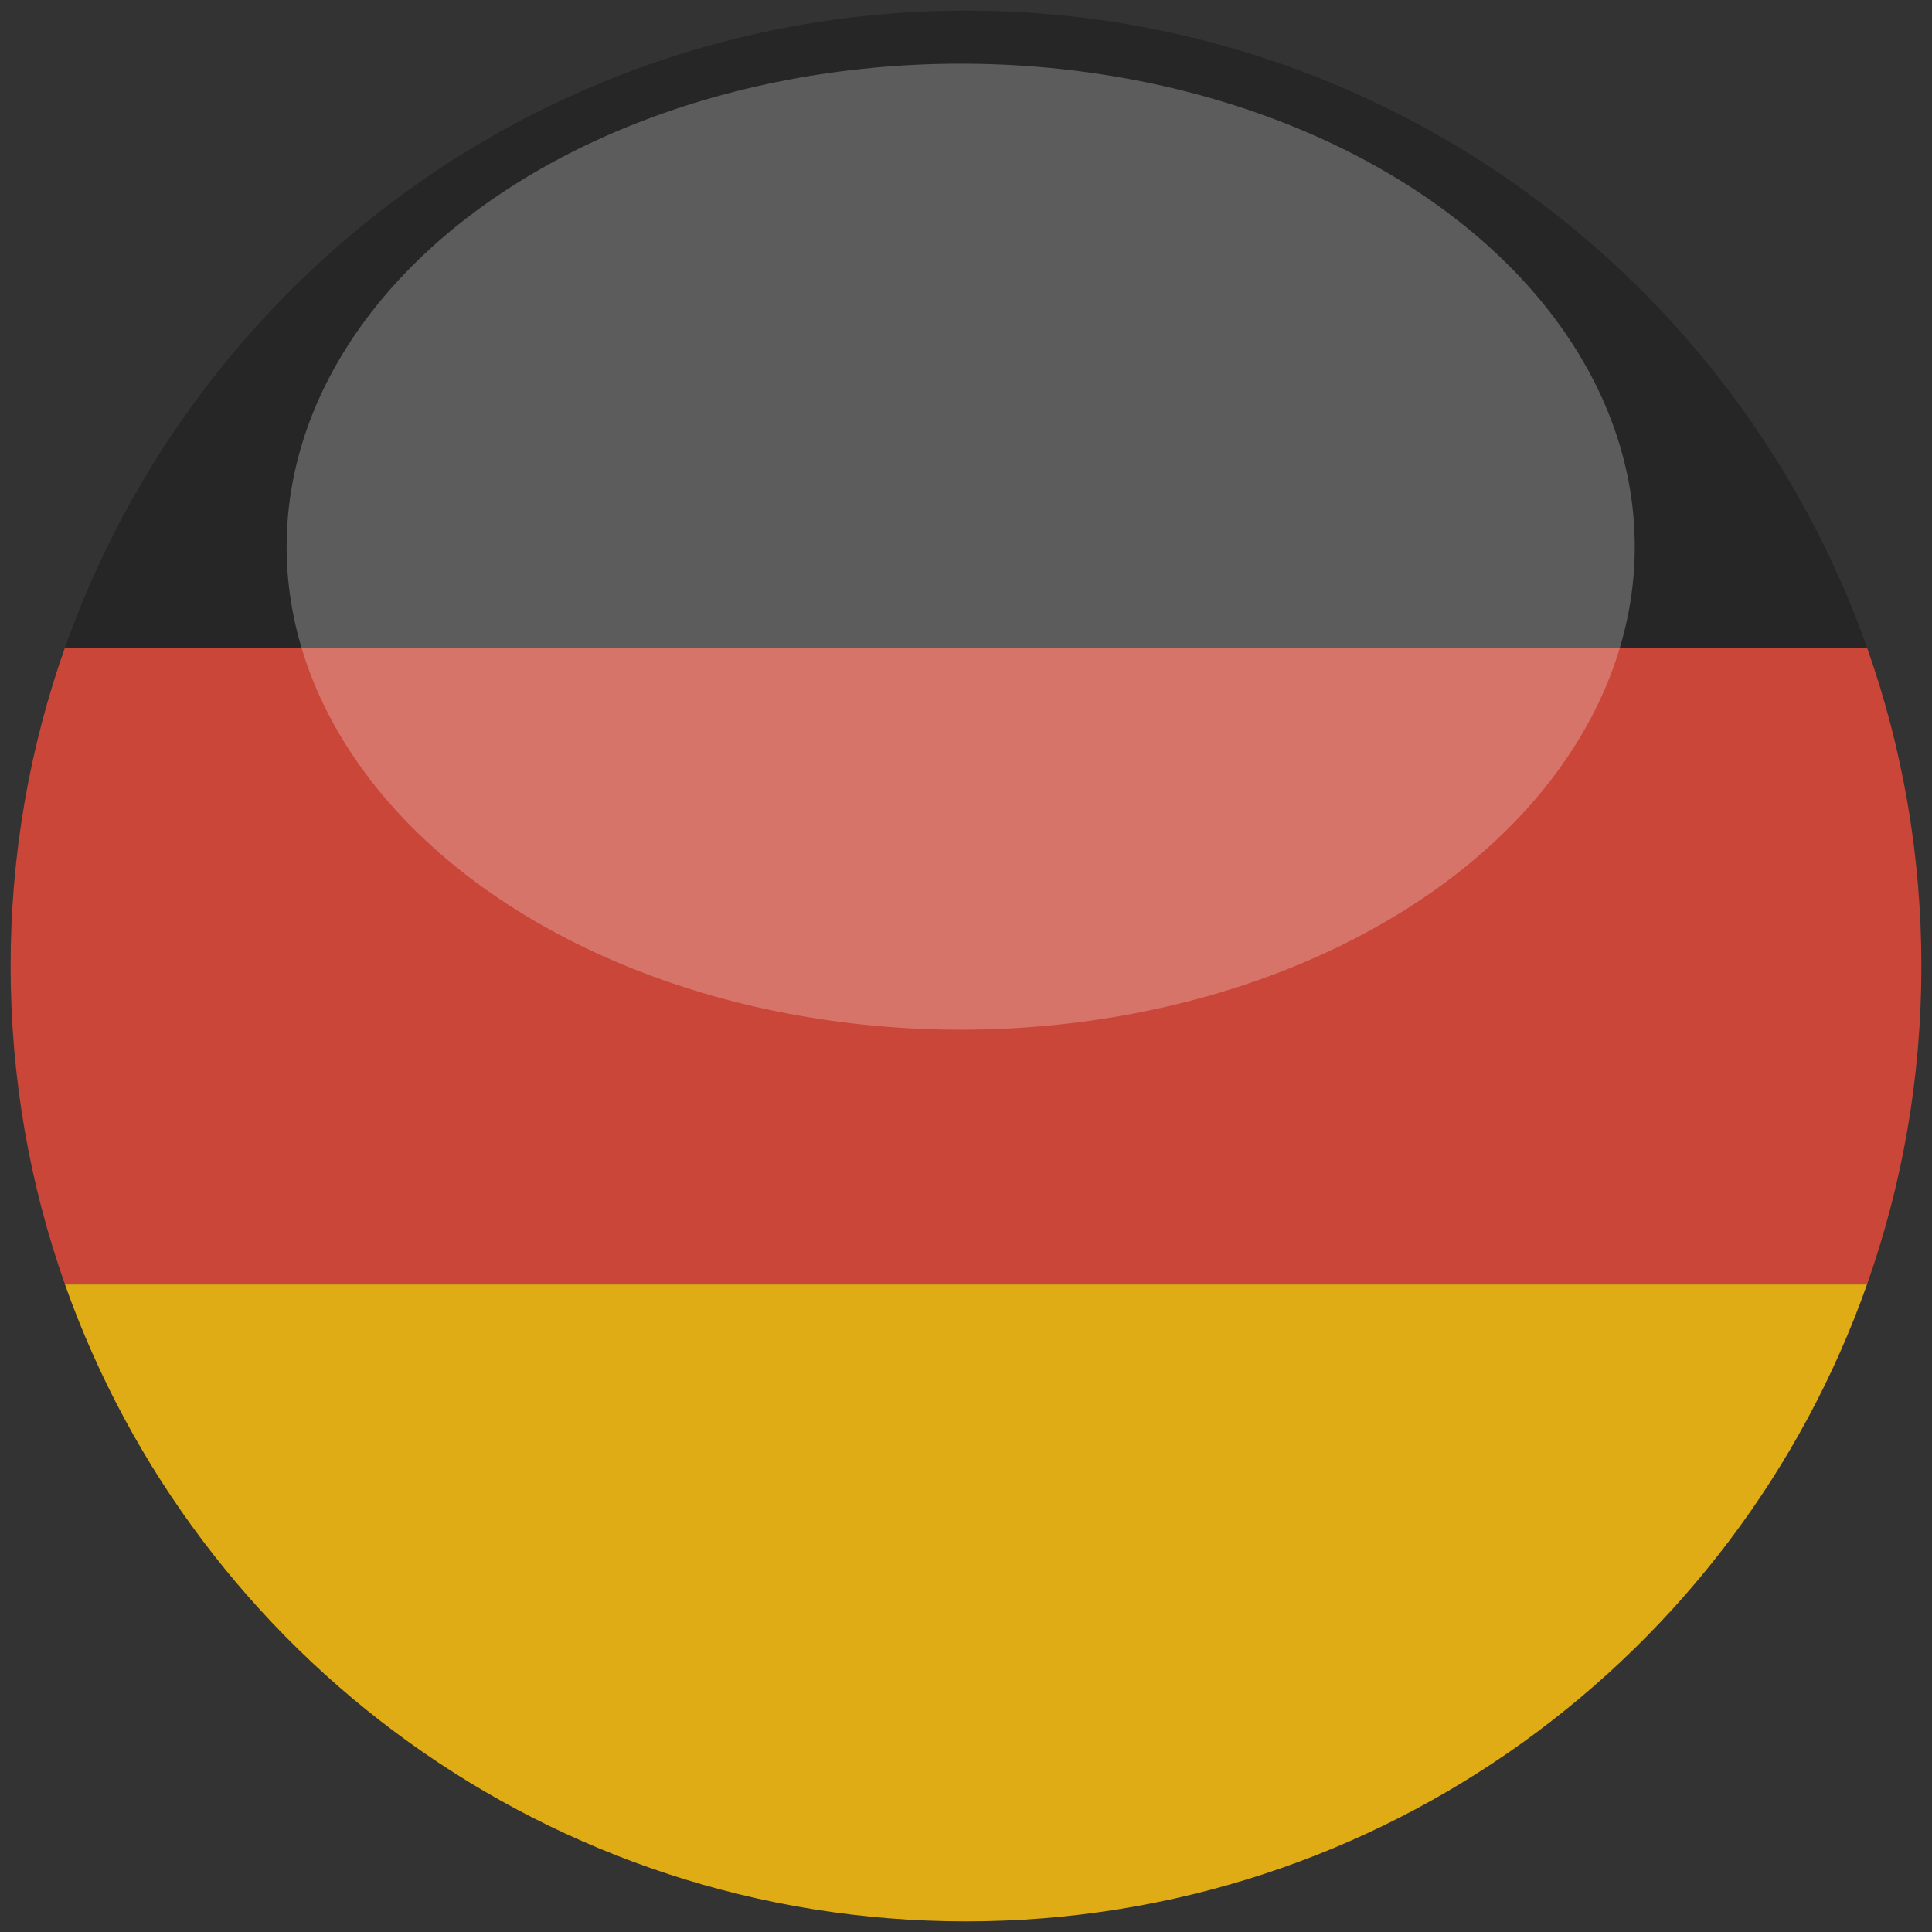 <?xml version="1.0" encoding="UTF-8"?>
<svg xmlns="http://www.w3.org/2000/svg" xmlns:sketch="http://www.bohemiancoding.com/sketch/ns" height="182" viewBox="0 0 182 182" width="182">
  <rect x="0" y="0" width="182" height="182" fill="#333333" stroke="none"/>
  <g id="Europe" fill="none" fill-rule="evenodd">
    <g id="Germany" transform="translate(-599 1)">
      <path id="Oval-1-copy-4" d="m774.879 120c-12.355 34.956-45.692 60-84.879 60s-72.524-25.044-84.879-60h169.758zm0 0" fill="#dfac16"></path>
      <path id="Oval-1-copy-5" d="m774.879 120c3.317-9.383 5.121-19.481 5.121-30s-1.805-20.617-5.121-30l-169.758 0c-3.317 9.383-5.121 19.481-5.121 30s1.805 20.617 5.121 30h169.758zm0 0" fill="#ca4638"></path>
      <path id="Oval-1-copy-5" d="m774.879 60c-12.355-34.956-45.692-60-84.879-60s-72.524 25.044-84.879 60l169.758 0zm0 0" fill="#262626"></path>
    </g>
    <ellipse id="Oval-3" cx="90.5" cy="51.5" fill="#fff" fill-opacity=".25" rx="63.5" ry="45.5"></ellipse>
  </g>
</svg>
